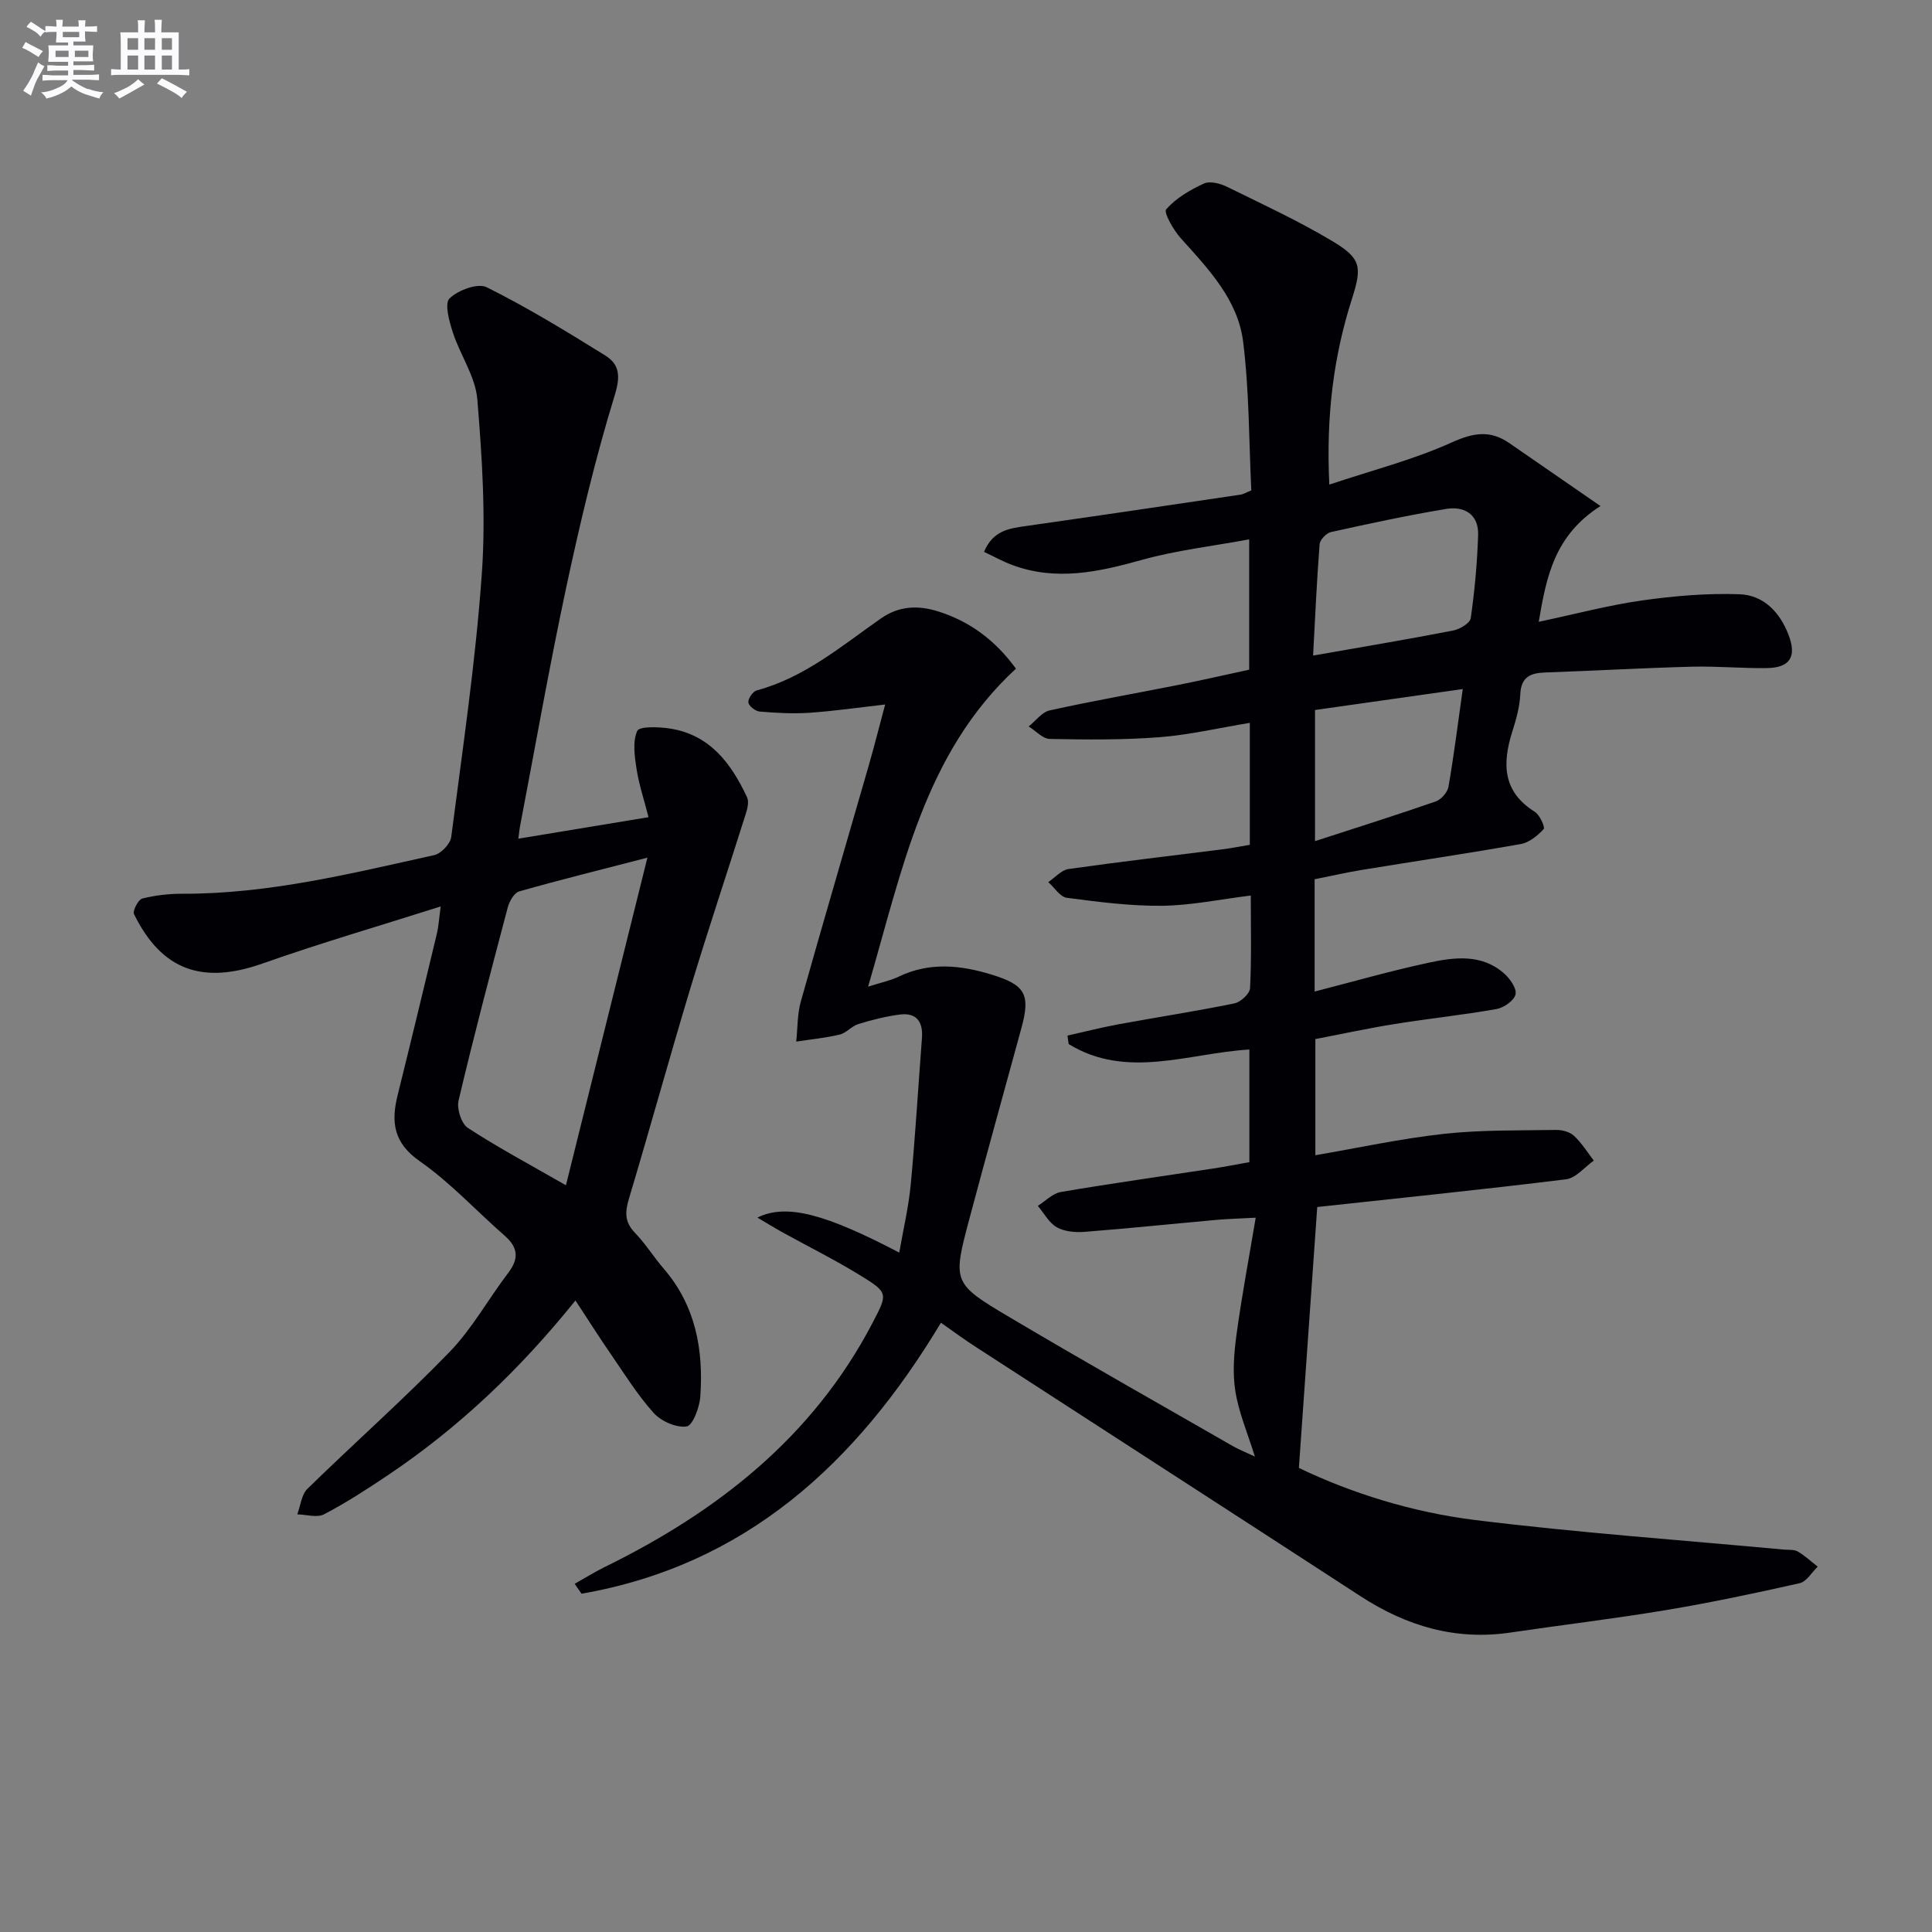 <svg enable-background="new 0 0 400 400" viewBox="0 0 400 400" xmlns="http://www.w3.org/2000/svg"><rect x="0" y="0" width="400" height="400" fill="#808080" stroke="none"/><path d="m194.81 273.86c-17.59 29.29-40.59 50.22-74.41 56.1-.47-.68-.95-1.37-1.42-2.05 2.07-1.16 4.08-2.42 6.21-3.47 23.4-11.48 43.14-26.95 55.47-50.57 3.15-6.04 3.28-6.22-2.46-9.76-5.22-3.22-10.75-5.96-16.12-8.93-1.7-.94-3.35-1.96-5.27-3.09 6.1-3.02 14.34-.62 29.37 7.25.84-4.85 1.94-9.44 2.38-14.11.95-10.09 1.55-20.22 2.32-30.33.25-3.33-1.11-5.29-4.57-4.85-2.91.37-5.79 1.11-8.6 1.97-1.38.42-2.49 1.85-3.87 2.18-2.94.7-5.99.99-8.99 1.45.3-2.79.21-5.68.96-8.34 4.58-16.28 9.36-32.51 14.04-48.77 1.14-3.97 2.15-7.98 3.41-12.68-5.54.63-10.58 1.36-15.63 1.71-3.43.23-6.91.04-10.35-.25-.88-.07-2.25-1.15-2.34-1.89-.09-.78.93-2.27 1.73-2.49 9.94-2.67 17.59-9.22 25.75-14.92 3.71-2.59 7.69-2.75 11.9-1.41 6.58 2.1 11.77 6 16.02 11.83-18.98 17.51-23.51 41.62-30.61 65.84 2.73-.88 4.62-1.25 6.3-2.06 6.43-3.1 12.86-2.42 19.39-.4 6.79 2.1 7.95 4.04 6.09 10.89-3.58 13.13-7.24 26.23-10.74 39.38-3.57 13.38-3.62 13.59 8.24 20.62 15.29 9.07 30.78 17.81 46.2 26.67 1.28.73 2.66 1.27 4.6 2.19-1.52-4.89-3.34-9.12-4.04-13.52-.61-3.8-.29-7.85.23-11.7 1.06-7.82 2.53-15.59 3.98-24.24-3.62.2-5.87.25-8.1.45-9.1.82-18.19 1.77-27.31 2.48-1.91.15-4.16-.04-5.76-.94-1.63-.92-2.65-2.92-3.94-4.44 1.58-.99 3.06-2.58 4.76-2.87 10.46-1.78 20.98-3.25 31.47-4.85 2.44-.37 4.87-.85 7.57-1.33 0-7.71 0-15.31 0-23.32-12.58.75-25.38 6.26-37.42-1.13-.08-.58-.16-1.17-.24-1.75 3.52-.79 7.02-1.69 10.56-2.34 7.99-1.47 16.04-2.7 24-4.33 1.29-.26 3.18-2 3.24-3.14.32-6.3.15-12.62.15-19.19-6.35.78-12.34 2.05-18.34 2.12-6.58.07-13.19-.79-19.74-1.65-1.4-.18-2.57-2.12-3.85-3.25 1.4-.94 2.72-2.5 4.22-2.71 10.53-1.5 21.09-2.71 31.64-4.05 1.94-.24 3.86-.62 5.87-.96 0-8.32 0-16.27 0-25.25-6.45 1.06-12.54 2.49-18.7 2.97-7.54.58-15.14.51-22.71.36-1.47-.03-2.91-1.68-4.37-2.59 1.45-1.15 2.74-2.97 4.36-3.32 8.75-1.94 17.59-3.48 26.39-5.23 4.88-.97 9.73-2.08 14.9-3.2 0-8.63 0-17.22 0-26.98-7.54 1.4-15.06 2.25-22.25 4.26-8.95 2.5-17.72 4.42-26.79 1.05-1.95-.72-3.78-1.75-5.86-2.72 1.87-4.47 5.26-4.86 8.75-5.36 14.8-2.1 29.58-4.3 44.36-6.49.62-.09 1.21-.47 2.23-.88-.5-10.24-.42-20.58-1.69-30.76-1.09-8.74-7.21-15.11-12.93-21.47-1.51-1.68-3.57-5.32-3-5.97 2.03-2.31 4.94-4.02 7.81-5.33 1.25-.57 3.38-.02 4.79.68 7.3 3.58 14.71 7.02 21.68 11.17 6.09 3.63 6.31 5.33 4.18 12.01-3.83 11.98-5.37 24.24-4.69 38.47 8.98-3 17.48-5.17 25.35-8.73 4.47-2.02 7.95-2.59 11.89.12 6.08 4.18 12.15 8.39 18.9 13.05-9.44 6.04-11.17 14.39-12.78 23.97 7.59-1.61 14.45-3.44 21.43-4.43 6.64-.94 13.43-1.51 20.12-1.28 4.98.17 8.36 3.69 10.17 8.41 1.73 4.49.33 6.81-4.5 6.88-5.16.07-10.33-.42-15.48-.29-10.14.27-20.28.84-30.42 1.2-3.06.11-4.98.93-5.14 4.51-.12 2.61-.86 5.24-1.66 7.75-2.08 6.6-2.03 12.41 4.67 16.59 1.03.64 2.17 3.21 1.83 3.57-1.25 1.36-2.99 2.79-4.74 3.1-10.94 1.94-21.95 3.56-32.92 5.36-3.24.53-6.44 1.27-9.76 1.93v23.25c7.92-2.04 15.64-4.25 23.46-5.94 5.37-1.16 11.01-1.94 15.7 2.13 1.24 1.08 2.7 3.11 2.44 4.37-.26 1.27-2.41 2.79-3.94 3.06-7.01 1.24-14.1 1.98-21.13 3.11-5.4.86-10.75 2.03-16.38 3.11v24.05c9.04-1.55 17.79-3.46 26.64-4.43 7.68-.84 15.47-.68 23.21-.81 1.25-.02 2.83.4 3.7 1.22 1.59 1.47 2.76 3.39 4.1 5.13-1.91 1.34-3.7 3.62-5.75 3.87-17.14 2.12-34.33 3.87-51.51 5.74-1.27 18.09-2.51 35.71-3.8 54.02 10.9 5.23 23.47 9.17 36.45 10.78 21.23 2.63 42.59 4.14 63.9 6.12.99.09 2.14-.05 2.93.4 1.49.86 2.77 2.08 4.14 3.14-1.24 1.18-2.32 3.11-3.76 3.43-9.23 2.08-18.49 4.04-27.82 5.59-10.63 1.77-21.35 3.04-32.02 4.62-11.39 1.69-21.56-1.34-31.07-7.53-26.49-17.23-53.04-34.35-79.55-51.54-2.37-1.51-4.62-3.19-7.31-5.07zm77.05-138.13c10.08-1.77 19.55-3.35 28.97-5.18 1.39-.27 3.52-1.52 3.67-2.56.82-5.7 1.34-11.46 1.53-17.21.14-4.29-2.85-6.04-6.63-5.41-7.99 1.33-15.93 3.04-23.84 4.79-.96.21-2.28 1.59-2.35 2.52-.59 7.59-.92 15.18-1.35 23.05zm.4 11.27v27.15c8.68-2.82 16.87-5.4 24.99-8.22 1.12-.39 2.43-1.87 2.64-3.03 1.12-6.45 1.93-12.96 2.96-20.24-10.68 1.52-20.61 2.93-30.59 4.34z" fill="#010105"/><path d="m119.14 269.25c-11.6 14.42-24.25 26.39-38.87 36.2-4.28 2.87-8.62 5.69-13.18 8.07-1.45.76-3.67.05-5.54.01.67-1.79.86-4.07 2.09-5.28 9.74-9.52 19.96-18.56 29.43-28.33 4.7-4.85 8.04-10.99 12.17-16.41 2.24-2.94 2.02-5.24-.73-7.65-5.88-5.14-11.24-11-17.6-15.44-5.44-3.8-5.97-8.08-4.59-13.66 2.76-11.11 5.44-22.24 8.11-33.37.38-1.58.47-3.23.81-5.72-12.72 4.04-24.92 7.59-36.87 11.81-12.39 4.38-20.87 1.48-26.62-10.21-.34-.69.88-3.03 1.71-3.24 2.71-.68 5.58-1 8.39-.99 17.78.05 34.89-4.2 52.06-8 1.42-.31 3.32-2.33 3.51-3.74 2.34-18.11 5.04-36.22 6.33-54.42.86-12.01.06-24.2-.93-36.23-.39-4.7-3.54-9.13-5.06-13.81-.75-2.29-1.77-6-.69-7.05 1.76-1.72 5.85-3.24 7.7-2.32 8.43 4.2 16.5 9.14 24.51 14.11 2.99 1.86 3.22 4.26 1.99 8.26-3.99 12.98-7.14 26.26-9.99 39.55-3.54 16.54-6.46 33.21-9.64 49.83-.11.6-.16 1.22-.32 2.42 9-1.49 17.59-2.9 26.95-4.45-.93-3.63-1.97-6.74-2.47-9.93-.41-2.64-.86-5.69.13-7.93.44-.99 4.46-.85 6.74-.5 8.31 1.28 12.72 7.23 16 14.24.41.87.11 2.23-.21 3.25-3.82 12.13-7.87 24.19-11.55 36.37-4.36 14.44-8.35 28.99-12.68 43.43-.83 2.77-.95 4.87 1.22 7.11 2.19 2.26 3.87 5 5.93 7.39 6.65 7.69 8.3 16.85 7.61 26.55-.16 2.23-1.58 5.99-2.83 6.16-2.14.31-5.26-1.07-6.81-2.78-3.39-3.76-6.09-8.14-8.98-12.33-2.34-3.39-4.54-6.88-7.23-10.97zm14.9-91.68c-9.66 2.5-18.15 4.6-26.56 6.99-1.03.29-2.01 2.04-2.35 3.29-3.52 13.3-7.03 26.62-10.19 40.01-.4 1.7.57 4.77 1.92 5.66 6.19 4.04 12.74 7.53 20.31 11.88 5.65-22.72 11.12-44.7 16.87-67.83z" fill="#010105"/><g fill="#fbfafc"><path d="m6.8 9.5c.6.3 1.3.7 2.1 1.1-.4.4-.7.8-.9 1.2-.7-.4-1.3-.8-1.8-1.1s-1.1-.6-1.6-.8c.2-.4.5-.8.7-1.2.4.2.8.5 1.5.8zm.9 6.9c-.3.6-.5 1.1-.7 1.7s-.4 1.1-.6 1.7c-.6-.4-1.1-.7-1.6-1 .7-1 1.2-1.8 1.5-2.4.3-.5.6-1.1.8-1.7.3-.6.5-1.2.8-1.8.3.3.8.6 1.3.8-.7 1.3-1.2 2.2-1.5 2.7zm.1-11c.4.3 1 .7 1.7 1.1-.5.2-.8.6-1.1 1.1-.5-.6-1-1-1.4-1.2s-.9-.6-1.5-.8c.2-.4.5-.7.9-1.1.5.3.9.6 1.4.9zm10.5 13c1 .4 2 .6 3.1.7-.4.4-.7.8-.8 1.3-.9-.2-1.9-.6-3-.9-1-.4-2-.9-2.8-1.6-.5.4-1.1.9-1.9 1.3s-1.9.9-3.3 1.2c-.1-.3-.5-.8-1.1-1.3 1 0 2.1-.3 3.2-.8 1.2-.5 1.9-1 2.3-1.7h-3.2c-.4 0-1 0-2 .1v-1.2c1 0 1.7.1 2 .1h3.3v-1h-2.3c-.2 0-.9 0-2 .1v-1.2c1.2 0 1.9.1 2 .1h2.3v-.8h-4.1c0-.7.1-1.2.1-1.6 0-.5 0-1.1-.1-1.8h4.1v-.6h-2.5c0-.6.1-1.1.1-1.6v-.6h-.5c-.4 0-1 0-1.8.1v-1.3c1.2 0 1.9.1 2.1.1h.2c0-.3 0-.8-.1-1.4h1.4c0 .6-.1 1-.1 1.4h3.4c0-.4 0-.8-.1-1.3h1.5c0 .4-.1.9-.1 1.3.7 0 1.5 0 2.5-.1v1.2c-1 0-1.8-.1-2.5-.1v.6c0 .3 0 .8.1 1.5h-2.5v.8h4.1c0 .7-.1 1.3-.1 1.8s0 1 .1 1.5h-4.1v.8h1.4c.8 0 1.8 0 2.9-.1v1.2c-1 0-1.9-.1-2.8-.1h-1.5v1h3.2c.3 0 1 0 2.1-.1v1.2c-1.1 0-1.8-.1-2.1-.1h-3.4l-.1.1c1.4 1 2.4 1.5 3.4 1.9zm-4.1-6.6v-1.3h-2.7v1.3zm2.2-4.1v-1.1h-3.4v1.1zm1.9 4.1v-1.3h-2.8v1.3z"/><path d="m37 6.7v2.3 5.4c1 0 1.8 0 2.2-.1v1.3c-.6 0-1.5-.1-2.5-.1h-11.9c-.7 0-1.3 0-1.8.1v-1.3c.5 0 1.1.1 2 .1v-5.2c0-1 0-1.8-.1-2.5h3.7c0-1.3 0-2.1-.1-2.5h1.5c0 .4-.1 1.3-.1 2.5h2.2c0-1.2 0-2.1-.1-2.6h1.5c0 .4-.1 1.3-.1 2.6zm-12.3 13.7c-.3-.4-.7-.8-1.1-1.1 1.1-.4 2.1-.9 2.9-1.3.8-.5 1.5-1 2.1-1.6.4.4.9.8 1.3 1.1-2.5 1.4-4.2 2.4-5.2 2.9zm3.9-10.1v-2.4h-2.2v2.4zm0 4.1v-2.9h-2.2v2.9zm3.5-4.1v-2.4h-2.2v2.4zm0 4.1v-2.9h-2.2v2.9zm.4 2.9 1-1.1c.6.3 1.4.7 2.5 1.3s2 1.1 2.7 1.5c-.4.4-.8.8-1.1 1.3-.8-.8-2.5-1.7-5.1-3zm3.1-7v-2.4h-2.1v2.4zm0 4.1v-2.9h-2.1v2.9z"/></g></svg>
